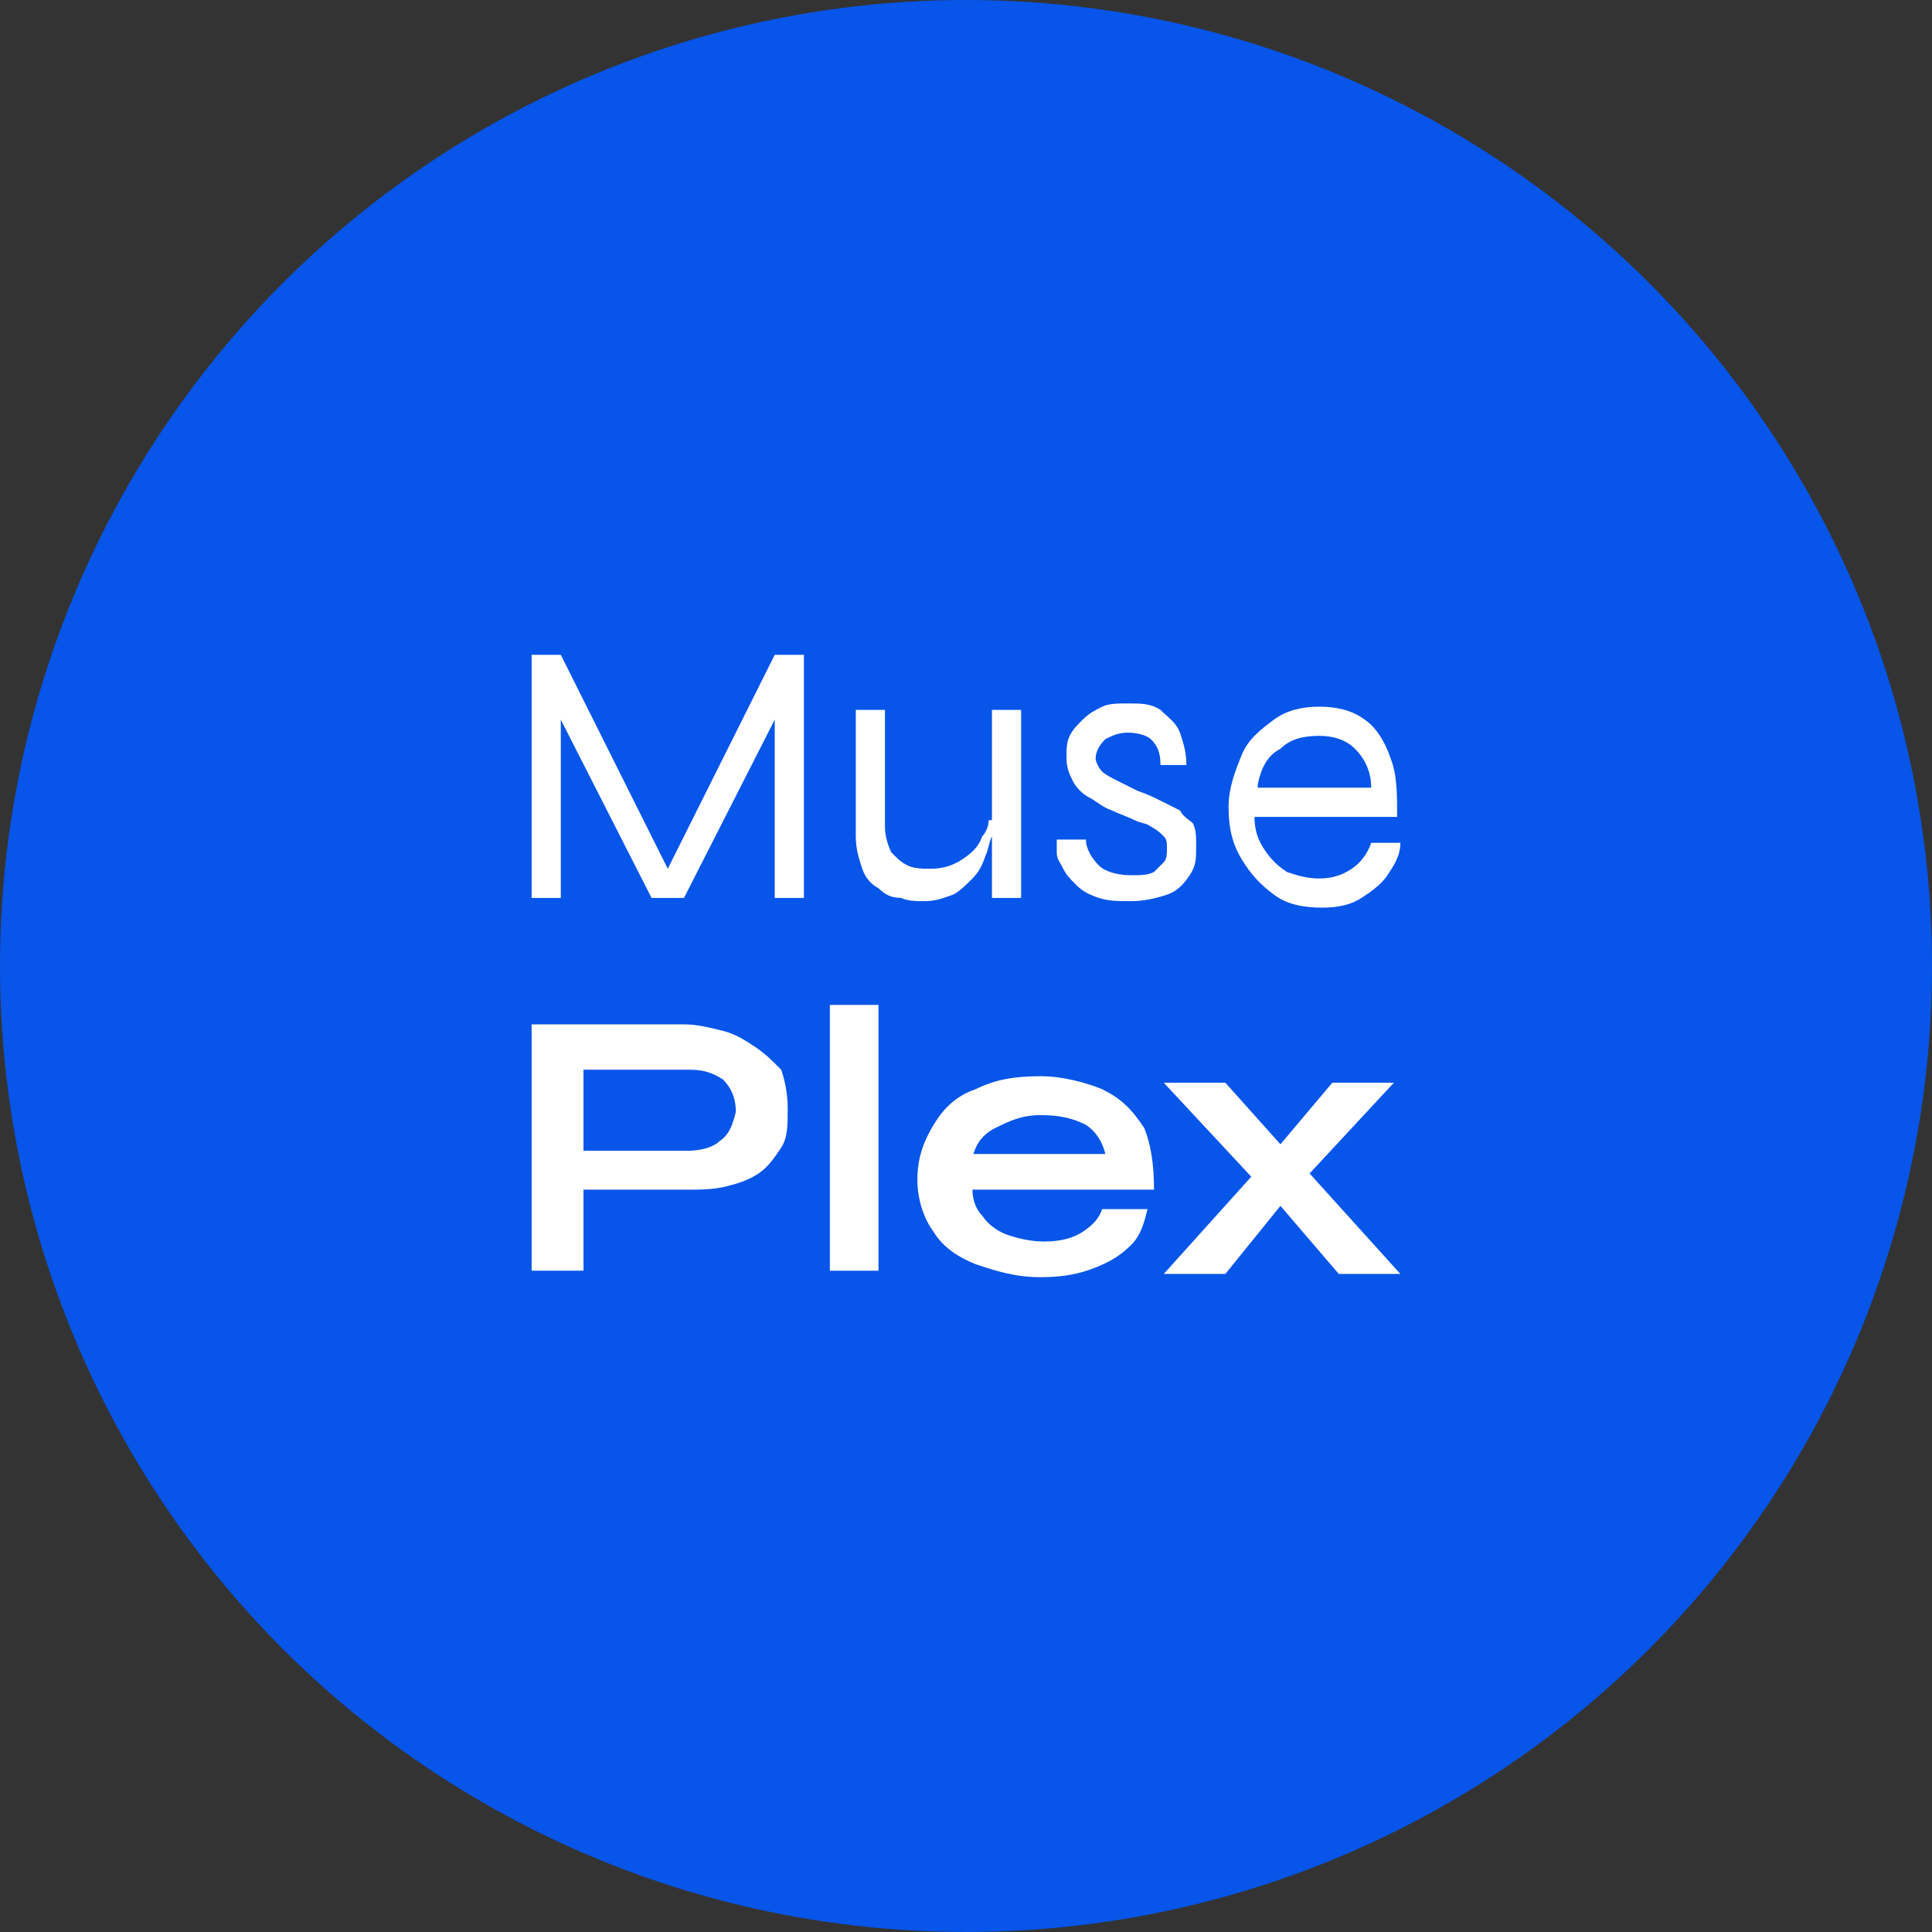 <svg xmlns="http://www.w3.org/2000/svg" xmlns:xlink="http://www.w3.org/1999/xlink" id="Layer_1" x="0px" y="0px" viewBox="0 0 59.6 59.6" style="enable-background:new 0 0 59.6 59.6;" xml:space="preserve"><rect x="0" y="0" width="59.6" height="59.6" fill="#333333" stroke="none"/><style type="text/css">	.st0{fill:#0755E9;}	.st1{fill:#FFFFFF;}</style><circle class="st0" cx="29.8" cy="29.8" r="29.8"></circle><g>	<g>		<path class="st1" d="M23.3,32.3c-0.3-0.2-0.6-0.4-1-0.5c-0.4-0.1-0.8-0.2-1.2-0.2h-4.7v7.6H18v-2.5h3.2c0.4,0,0.8,0,1.2-0.1   c0.4-0.1,0.7-0.2,1-0.4c0.3-0.2,0.5-0.5,0.7-0.8c0.2-0.3,0.2-0.7,0.2-1.2c0-0.5-0.1-0.9-0.2-1.2C23.8,32.7,23.6,32.5,23.3,32.3z    M22.2,35.2c-0.2,0.2-0.6,0.3-1,0.3H18V33h3.3c0.4,0,0.7,0.1,1,0.3c0.2,0.2,0.4,0.5,0.4,1C22.6,34.7,22.5,35,22.2,35.2z"></path>		<rect x="25.6" y="31" class="st1" width="1.5" height="8.2"></rect>		<path class="st1" d="M34,33.6c-0.5-0.2-1.2-0.4-1.9-0.4c-0.8,0-1.4,0.1-2,0.4c-0.6,0.2-1,0.6-1.3,1.1c-0.3,0.5-0.5,1-0.5,1.7   c0,0.6,0.2,1.2,0.5,1.6c0.3,0.5,0.8,0.8,1.3,1c0.6,0.2,1.2,0.4,2,0.4c0.7,0,1.2-0.1,1.7-0.3c0.5-0.2,0.8-0.4,1.1-0.7   c0.3-0.3,0.4-0.7,0.5-1.1H34c-0.1,0.3-0.3,0.5-0.6,0.7c-0.3,0.2-0.7,0.3-1.2,0.3c-0.4,0-0.8-0.1-1.1-0.2c-0.3-0.1-0.6-0.3-0.8-0.6   c-0.2-0.2-0.3-0.5-0.3-0.8h5.6c0-0.8-0.1-1.4-0.3-1.9C34.9,34.2,34.6,33.9,34,33.6z M30,35.7c0.1-0.4,0.3-0.7,0.7-0.9   c0.4-0.2,0.8-0.4,1.4-0.4c0.6,0,1,0.1,1.4,0.3c0.3,0.2,0.5,0.5,0.6,0.9H30z"></path>		<polygon class="st1" points="43.2,39.3 40.4,36.2 43,33.4 41.1,33.4 39.5,35.3 37.8,33.4 35.9,33.4 38.6,36.3 35.9,39.3    37.8,39.3 39.5,37.2 41.3,39.3   "></polygon>	</g>	<g>		<polygon class="st1" points="20.6,26.8 17.3,20.2 16.4,20.2 16.4,27.7 17.3,27.7 17.3,22.2 20.1,27.7 21.1,27.7 23.9,22.2    23.9,27.7 24.8,27.7 24.8,20.2 23.9,20.2   "></polygon>		<path class="st1" d="M30.5,25.3c0,0.2-0.1,0.4-0.2,0.5c-0.1,0.3-0.3,0.5-0.6,0.7c-0.3,0.2-0.6,0.3-1,0.3c-0.2,0-0.5,0-0.7-0.1   c-0.2-0.1-0.3-0.2-0.5-0.4c-0.1-0.2-0.2-0.5-0.2-0.8v-3.6h-0.9v3.9c0,0.4,0.1,0.7,0.2,1c0.1,0.3,0.3,0.5,0.5,0.6   c0.2,0.2,0.4,0.3,0.7,0.3c0.2,0.1,0.5,0.1,0.7,0.1c0.4,0,0.6-0.1,0.9-0.2c0.2-0.1,0.4-0.3,0.6-0.5c0.2-0.2,0.3-0.4,0.4-0.7   c0.1-0.2,0.1-0.4,0.2-0.6v1.9h0.9v-5.8h-0.9V25.3z"></path>		<path class="st1" d="M36.4,25c-0.2-0.1-0.4-0.2-0.6-0.3c-0.2-0.1-0.4-0.2-0.7-0.3c-0.2-0.1-0.4-0.2-0.6-0.3   c-0.2-0.1-0.4-0.2-0.5-0.3c-0.1-0.1-0.2-0.3-0.2-0.4c0-0.2,0.1-0.4,0.3-0.6c0.2-0.1,0.4-0.2,0.7-0.2c0.3,0,0.6,0.1,0.7,0.2   c0.2,0.2,0.3,0.4,0.3,0.8h0.8c0-0.4-0.1-0.7-0.2-1c-0.1-0.3-0.4-0.5-0.6-0.7c-0.3-0.2-0.6-0.2-1-0.2c-0.3,0-0.6,0-0.8,0.1   c-0.2,0.1-0.4,0.2-0.6,0.4c-0.2,0.2-0.3,0.3-0.4,0.5c-0.1,0.2-0.1,0.4-0.1,0.7c0,0.3,0.1,0.5,0.2,0.7c0.1,0.2,0.3,0.4,0.5,0.5   c0.2,0.1,0.4,0.3,0.7,0.4c0.2,0.1,0.5,0.2,0.7,0.3c0.2,0.1,0.4,0.1,0.5,0.2c0.2,0.1,0.3,0.2,0.4,0.3c0.1,0.1,0.1,0.2,0.1,0.4   c0,0.1,0,0.3-0.1,0.4s-0.2,0.2-0.3,0.3C35.4,27,35.2,27,34.9,27c-0.4,0-0.8-0.1-1-0.3c-0.2-0.2-0.4-0.5-0.4-0.8h-0.9   c0,0.1,0,0.3,0,0.4c0,0.2,0.1,0.3,0.2,0.5c0.1,0.2,0.2,0.3,0.4,0.5c0.2,0.2,0.4,0.3,0.7,0.4c0.3,0.1,0.6,0.1,1,0.1   c0.4,0,0.8-0.1,1.1-0.2c0.3-0.1,0.5-0.3,0.7-0.6c0.2-0.3,0.2-0.5,0.2-0.9c0-0.3,0-0.5-0.1-0.7C36.7,25.3,36.5,25.2,36.4,25z"></path>		<path class="st1" d="M42.1,22.2c-0.4-0.3-0.9-0.4-1.4-0.4c-0.5,0-1,0.1-1.4,0.4c-0.4,0.3-0.8,0.6-1,1.1c-0.2,0.5-0.4,1-0.4,1.6   c0,0.6,0.1,1.1,0.4,1.6c0.3,0.5,0.6,0.8,1,1.1c0.4,0.3,0.9,0.4,1.5,0.4c0.5,0,0.9-0.1,1.2-0.3c0.3-0.2,0.6-0.4,0.8-0.7   c0.2-0.3,0.4-0.6,0.4-1h-0.9c-0.1,0.3-0.3,0.6-0.6,0.8c-0.3,0.2-0.6,0.3-1,0.3c-0.4,0-0.7-0.1-1-0.2c-0.3-0.2-0.5-0.4-0.7-0.7   c-0.2-0.3-0.3-0.6-0.3-1h4.4c0-0.7,0-1.3-0.2-1.8C42.7,22.8,42.4,22.4,42.1,22.2z M38.8,24.2c0.1-0.5,0.3-0.9,0.7-1.1   c0.3-0.3,0.7-0.4,1.2-0.4c0.4,0,0.8,0.1,1.1,0.4c0.3,0.3,0.5,0.7,0.5,1.2H38.8z"></path>	</g></g></svg>